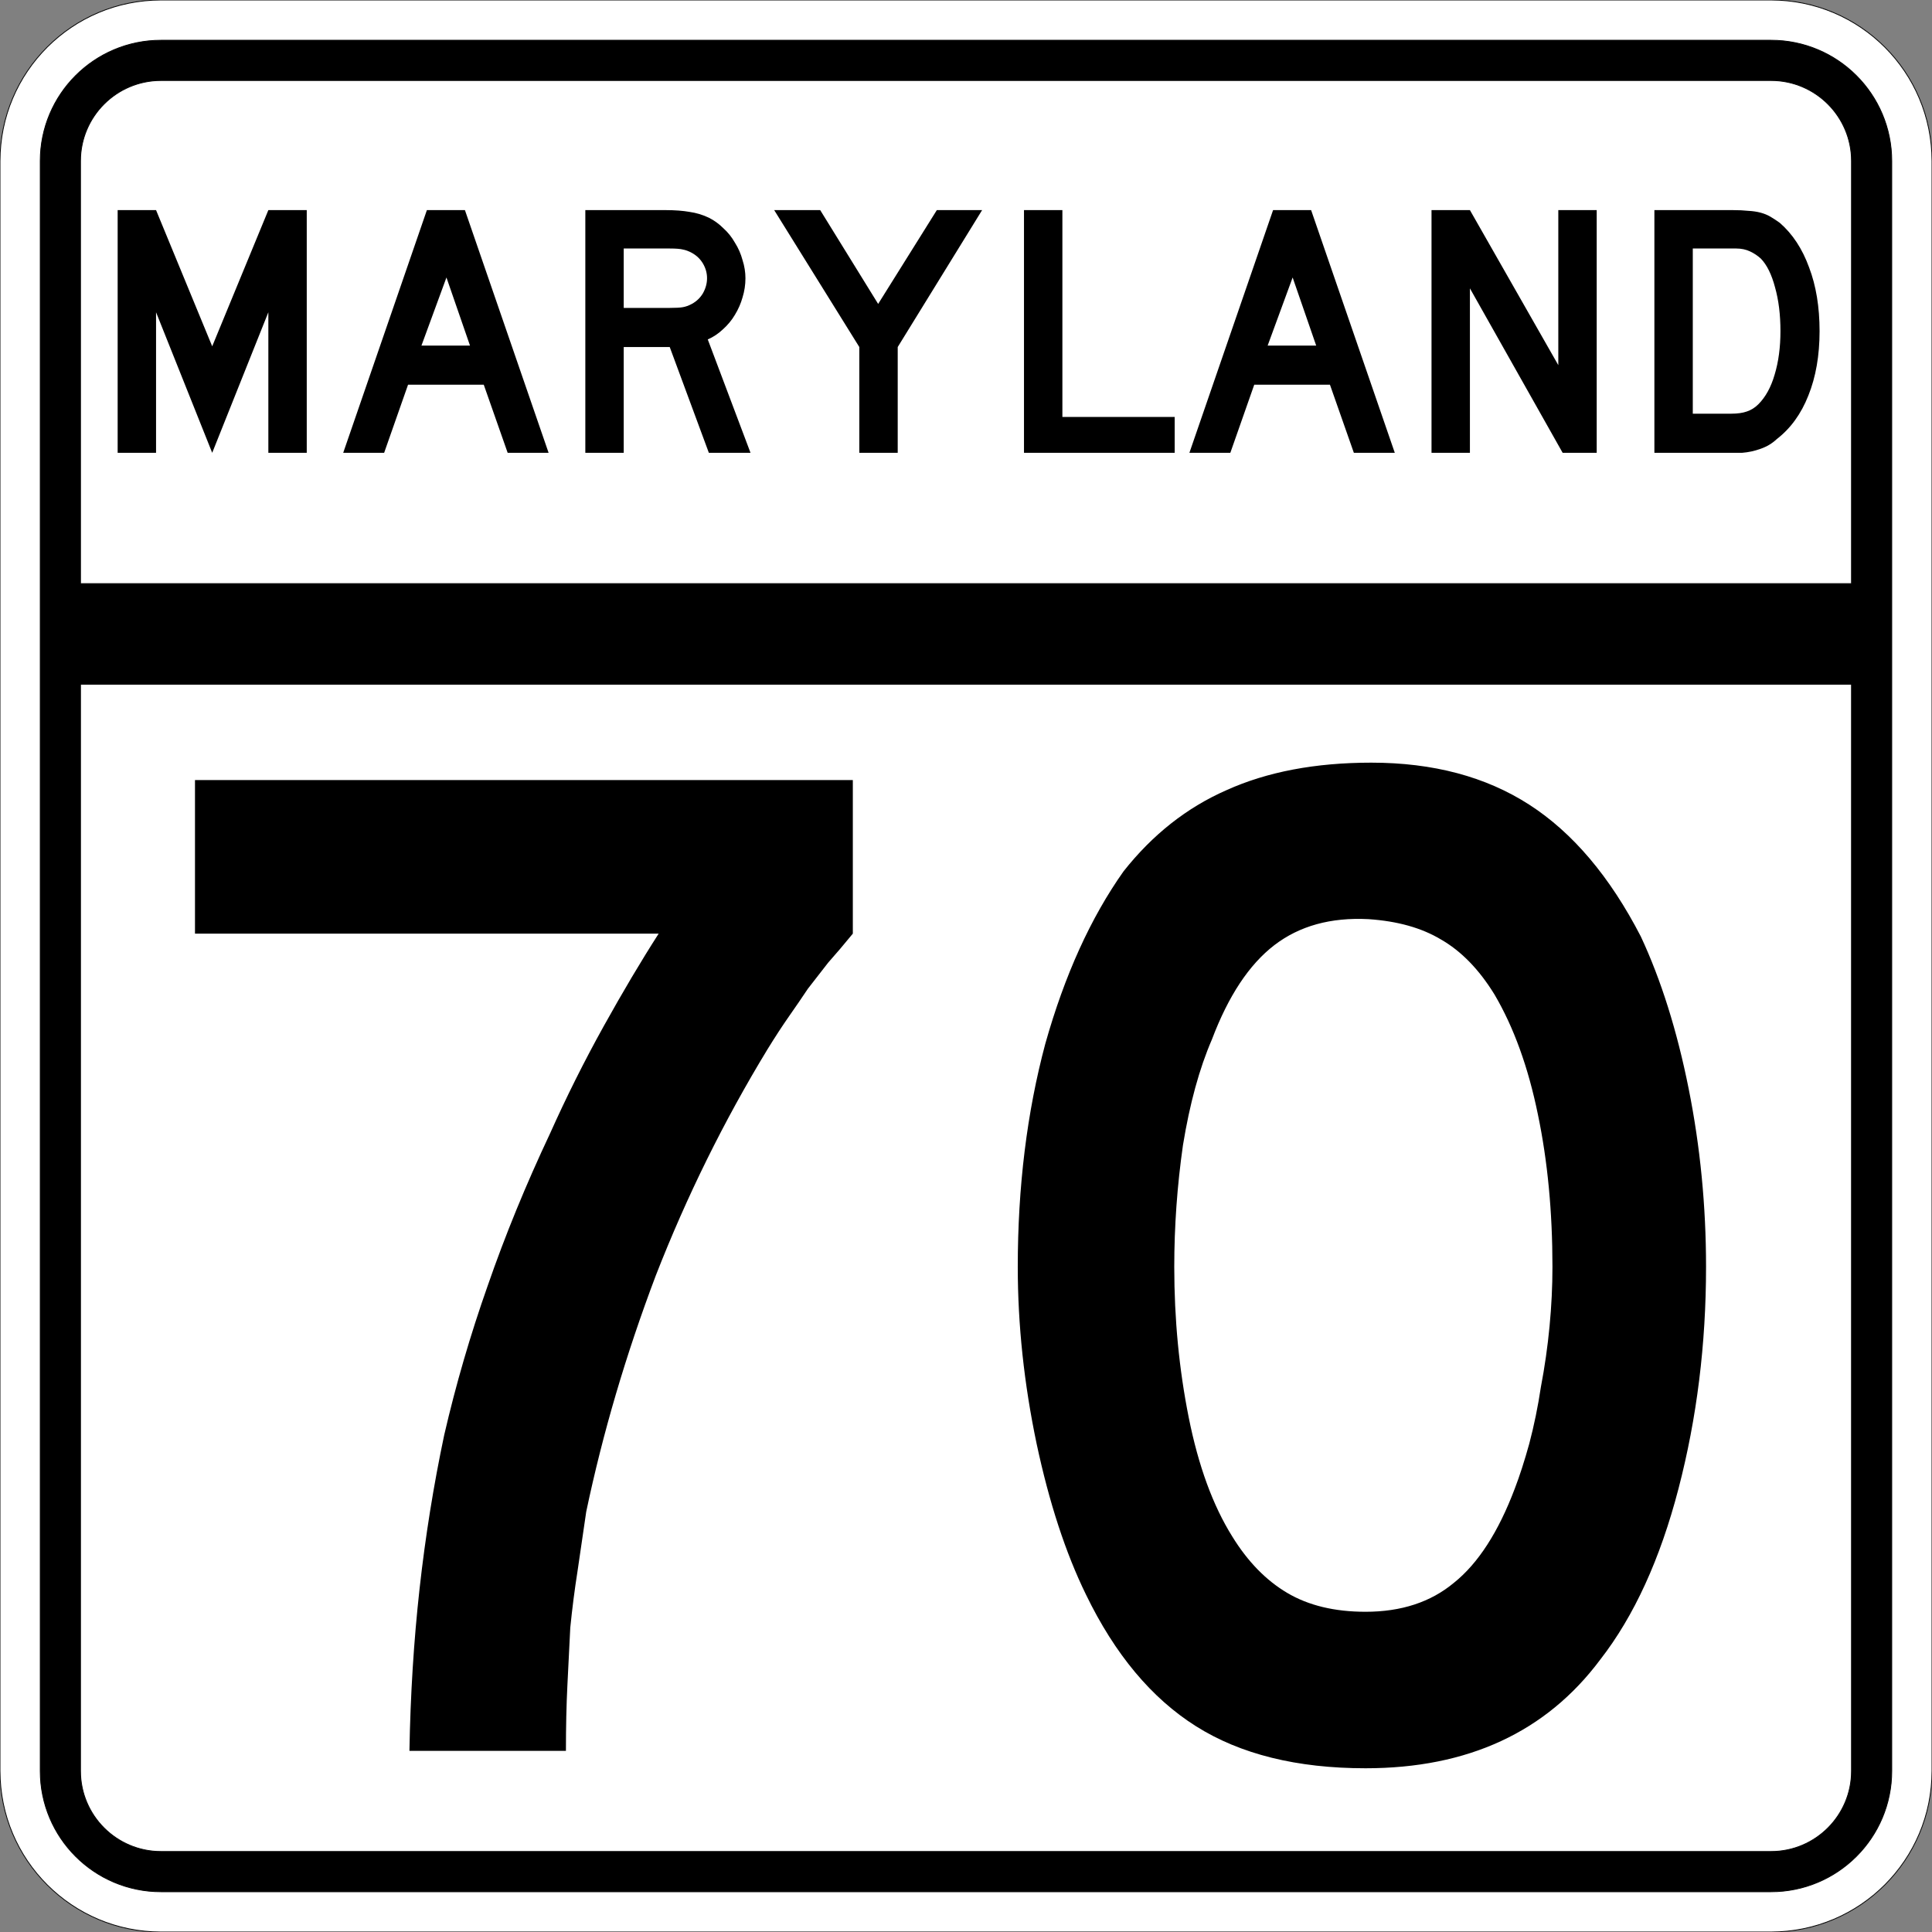 <?xml version="1.0" encoding="UTF-8" standalone="no"?>
<!-- Created with Inkscape (http://www.inkscape.org/) -->
<svg
   xmlns:svg="http://www.w3.org/2000/svg"
   xmlns="http://www.w3.org/2000/svg"
   version="1.0"
   width="2400"
   height="2400"
   id="svg2">
  <rect width="100%" height="100%" fill="#808080" stroke="none"/>
  <defs
     id="defs4" />
  <g
     id="layer1" />
  <path
     d="M 0,200 C -1.3526628e-014,89.543 89.543,2.0289942e-014 200,0 L 2200,0 C 2310.457,6.7633141e-015 2400,89.543 2400,200 L 2400,2200 C 2400,2310.457 2310.457,2400 2200,2400 L 200,2400 C 89.543,2400 1.3526628e-014,2310.457 0,2200 L 0,200 z "
     style="fill:#ffffff;fill-opacity:1;fill-rule:evenodd;stroke:#000000;stroke-width:1;stroke-linecap:butt;stroke-linejoin:miter;stroke-opacity:1"
     id="path1405" />
  <path
     d="M 50,200 C 50,117.157 117.157,50 200,50 L 2200,50 C 2282.843,50 2350,117.157 2350,200 L 2350,2200 C 2350,2282.843 2282.843,2350 2200,2350 L 200,2350 C 117.157,2350 50,2282.843 50,2200 L 50,200 z "
     style="fill:#000000;fill-opacity:1;fill-rule:evenodd;stroke:#000000;stroke-width:1px;stroke-linecap:butt;stroke-linejoin:miter;stroke-opacity:1"
     id="path1341" />
  <path
     d="M 200,100 L 2200,100 C 2255.229,100 2300,144.772 2300,200 L 2300,725 L 100,725 L 100,200 C 100,144.772 144.772,100 200,100 z "
     style="fill:#ffffff;fill-opacity:1;fill-rule:evenodd;stroke:#000000;stroke-width:1px;stroke-linecap:butt;stroke-linejoin:miter;stroke-opacity:1"
     id="path10350" />
  <path
     d="M 100,850 L 2300,850 L 2300,2200 C 2300,2255.229 2255.229,2300 2200,2300 L 200,2300 C 144.772,2300 100,2255.229 100,2200 L 100,850 z "
     style="fill:#ffffff;fill-opacity:1;fill-rule:evenodd;stroke:#000000;stroke-width:1px;stroke-linecap:butt;stroke-linejoin:miter;stroke-opacity:1"
     id="path1343" />
  <path
     d="M 1059.417,1159.8 C 1048.616,1173.001 1038.416,1185.001 1028.817,1195.8 C 1020.416,1206.601 1012.016,1217.401 1003.617,1228.2 C 996.416,1239.001 988.616,1250.401 980.217,1262.4 C 971.816,1274.401 962.816,1288.201 953.217,1303.8 C 899.216,1392.601 853.016,1486.201 814.617,1584.6 C 777.417,1683.001 748.617,1780.8 728.217,1878 C 724.617,1903.2 721.017,1927.8 717.417,1951.8 C 713.817,1974.6 710.817,1998 708.417,2022 C 707.217,2044.8 706.017,2068.8 704.817,2094 C 703.617,2118 703.017,2145 703.017,2175 L 508.617,2175 C 509.817,2105.4 514.017,2038.2 521.217,1973.4 C 528.417,1908.6 538.617,1845 551.817,1782.6 C 566.217,1720.2 584.217,1658.4 605.817,1597.2 C 627.417,1534.801 653.217,1471.801 683.217,1408.2 C 703.617,1362.601 725.817,1318.201 749.817,1275 C 773.817,1231.801 796.617,1193.401 818.217,1159.8 L 242.217,1159.8 L 242.217,969 L 1059.417,969 L 1059.417,1159.8 L 1059.417,1159.8 M 2119.308,1573.8 C 2119.307,1669.801 2107.907,1761.6 2085.108,1849.2 C 2062.307,1936.8 2029.907,2007.6 1987.908,2061.6 C 1920.707,2151.6 1823.507,2196.6 1696.308,2196.6 C 1611.107,2196.6 1540.907,2179.2 1485.708,2144.4 C 1430.507,2109.6 1384.908,2055 1348.908,1980.6 C 1323.708,1929 1303.308,1866.6 1287.708,1793.4 C 1272.108,1719.001 1264.308,1645.801 1264.308,1573.8 C 1264.308,1474.201 1275.708,1381.801 1298.508,1296.6 C 1322.508,1211.401 1354.908,1140.001 1395.708,1082.4 C 1431.707,1036.801 1474.307,1003.201 1523.508,981.6 C 1573.907,958.801 1633.907,947.401 1703.508,947.4 C 1780.307,947.401 1845.707,964.801 1899.708,999.6 C 1953.707,1034.401 1999.907,1089.001 2038.308,1163.4 C 2063.507,1217.401 2083.307,1280.401 2097.708,1352.4 C 2112.107,1424.401 2119.307,1498.201 2119.308,1573.8 M 1928.508,1573.8 C 1928.507,1505.401 1922.507,1442.401 1910.508,1384.8 C 1898.507,1326.001 1880.507,1276.201 1856.508,1235.4 C 1837.307,1204.201 1815.107,1181.401 1789.908,1167 C 1765.907,1152.601 1735.907,1144.201 1699.908,1141.8 C 1653.107,1139.401 1614.107,1150.201 1582.908,1174.2 C 1551.707,1198.201 1525.907,1237.201 1505.508,1291.2 C 1489.908,1327.201 1477.908,1371.001 1469.508,1422.6 C 1462.307,1473.001 1458.707,1523.401 1458.708,1573.8 C 1458.707,1638.601 1464.707,1701.001 1476.708,1761 C 1488.707,1821 1506.707,1870.2 1530.708,1908.6 C 1549.907,1939.8 1572.707,1963.2 1599.108,1978.8 C 1625.507,1994.4 1657.907,2002.2 1696.308,2002.2 C 1740.707,2002.2 1777.307,1990.2 1806.108,1966.2 C 1836.107,1942.2 1861.307,1903.2 1881.708,1849.2 C 1887.707,1833.6 1893.707,1815 1899.708,1793.4 C 1905.707,1770.6 1910.507,1747.2 1914.108,1723.2 C 1918.907,1698.001 1922.507,1672.801 1924.908,1647.6 C 1927.307,1622.401 1928.507,1597.801 1928.508,1573.8"
     style="font-size:1800px;font-style:normal;font-variant:normal;font-weight:normal;font-stretch:normal;text-align:center;line-height:100%;writing-mode:lr-tb;text-anchor:middle;fill:#000000;fill-opacity:1;stroke:none;stroke-width:1px;stroke-linecap:butt;stroke-linejoin:miter;stroke-opacity:1;font-family:Roadgeek 2005 Series D"
     id="text1327" />
  <path
     d="M 333.356,562.5 L 333.356,387.9 L 263.606,562.5 L 193.856,387.9 L 193.856,562.5 L 146.156,562.5 L 146.156,261 L 193.856,261 L 263.606,430.2 L 333.356,261 L 381.056,261 L 381.056,562.5 L 333.356,562.5 M 630.645,562.5 L 600.945,477.9 L 506.895,477.9 L 477.195,562.5 L 426.345,562.5 L 530.295,261 L 577.545,261 L 681.495,562.5 L 630.645,562.5 M 554.595,344.7 L 523.545,429.3 L 583.845,429.3 L 554.595,344.7 M 880.563,562.5 L 831.963,431.1 L 774.813,431.1 L 774.813,562.5 L 727.113,562.5 L 727.113,261 L 826.563,261 C 838.263,261 848.313,261.75 856.713,263.25 C 865.113,264.45 873.063,266.85 880.563,270.45 C 887.163,273.75 893.163,278.1 898.563,283.5 C 904.263,288.6 909.063,294.6 912.963,301.5 C 917.163,308.1 920.313,315.3 922.413,323.1 C 924.813,330.6 926.013,338.1 926.013,345.6 C 926.013,353.7 924.813,361.65 922.413,369.45 C 920.313,376.95 917.163,384.15 912.963,391.05 C 909.063,397.65 904.113,403.65 898.113,409.05 C 892.413,414.45 886.113,418.65 879.213,421.65 L 932.313,562.5 L 880.563,562.5 M 878.313,345.6 C 878.313,339.3 876.663,333.3 873.363,327.6 C 870.063,321.9 865.413,317.4 859.413,314.1 C 855.513,312 851.913,310.65 848.613,310.05 C 845.313,309.15 839.763,308.7 831.963,308.7 L 774.813,308.7 L 774.813,382.5 L 831.963,382.5 C 839.463,382.5 844.863,382.2 848.163,381.6 C 851.763,381 855.513,379.65 859.413,377.55 C 865.413,374.25 870.063,369.75 873.363,364.05 C 876.663,358.05 878.313,351.9 878.313,345.6 M 1115.175,431.1 L 1115.175,562.5 L 1067.475,562.5 L 1067.475,431.1 L 961.725,261 L 1018.875,261 L 1090.875,377.55 L 1163.775,261 L 1220.025,261 L 1115.175,431.1 M 1272.035,562.5 L 1272.035,261 L 1319.735,261 L 1319.735,517.95 L 1459.235,517.95 L 1459.235,562.5 L 1272.035,562.5 M 1681.816,562.5 L 1652.116,477.9 L 1558.066,477.9 L 1528.366,562.5 L 1477.516,562.5 L 1581.466,261 L 1628.716,261 L 1732.666,562.5 L 1681.816,562.5 M 1605.766,344.7 L 1574.716,429.3 L 1635.016,429.3 L 1605.766,344.7 M 1941.185,562.5 L 1825.985,358.2 L 1825.985,562.5 L 1778.285,562.5 L 1778.285,261 L 1825.985,261 L 1935.785,453.6 L 1935.785,261 L 1983.485,261 L 1983.485,562.5 L 1941.185,562.5 M 2260.341,411.3 C 2260.34,441.6 2255.69,468.3 2246.391,491.4 C 2237.39,514.2 2224.34,532.2 2207.241,545.4 C 2201.54,550.8 2194.79,554.85 2186.991,557.55 C 2179.49,560.25 2171.84,561.9 2164.041,562.5 L 2146.941,562.5 L 2055.141,562.5 L 2055.141,261 L 2152.341,261 C 2159.84,261 2166.291,261.3 2171.691,261.9 C 2177.39,262.2 2182.49,262.95 2186.991,264.15 C 2191.49,265.35 2195.54,267 2199.141,269.1 C 2202.74,271.2 2206.64,273.75 2210.841,276.75 C 2226.74,290.55 2238.89,309 2247.291,332.1 C 2255.99,354.9 2260.34,381.3 2260.341,411.3 M 2211.741,411.3 C 2211.74,390.9 2209.49,372.75 2204.991,356.85 C 2200.79,340.95 2194.94,329.1 2187.441,321.3 C 2183.541,317.7 2179.041,314.7 2173.941,312.3 C 2168.84,309.9 2163.14,308.7 2156.841,308.7 L 2102.841,308.7 L 2102.841,513.9 L 2150.541,513.9 C 2158.34,513.9 2164.791,513 2169.891,511.2 C 2175.291,509.4 2180.09,506.4 2184.291,502.2 C 2193.291,493.2 2200.04,480.9 2204.541,465.3 C 2209.34,449.4 2211.74,431.4 2211.741,411.3"
     style="font-size:450px;font-style:normal;font-variant:normal;font-weight:normal;font-stretch:normal;text-align:center;line-height:125%;writing-mode:lr-tb;text-anchor:middle;fill:#000000;fill-opacity:1;stroke:none;stroke-width:1px;stroke-linecap:butt;stroke-linejoin:miter;stroke-opacity:1;font-family:Roadgeek 2005 Series D"
     id="text2947" />
</svg>
